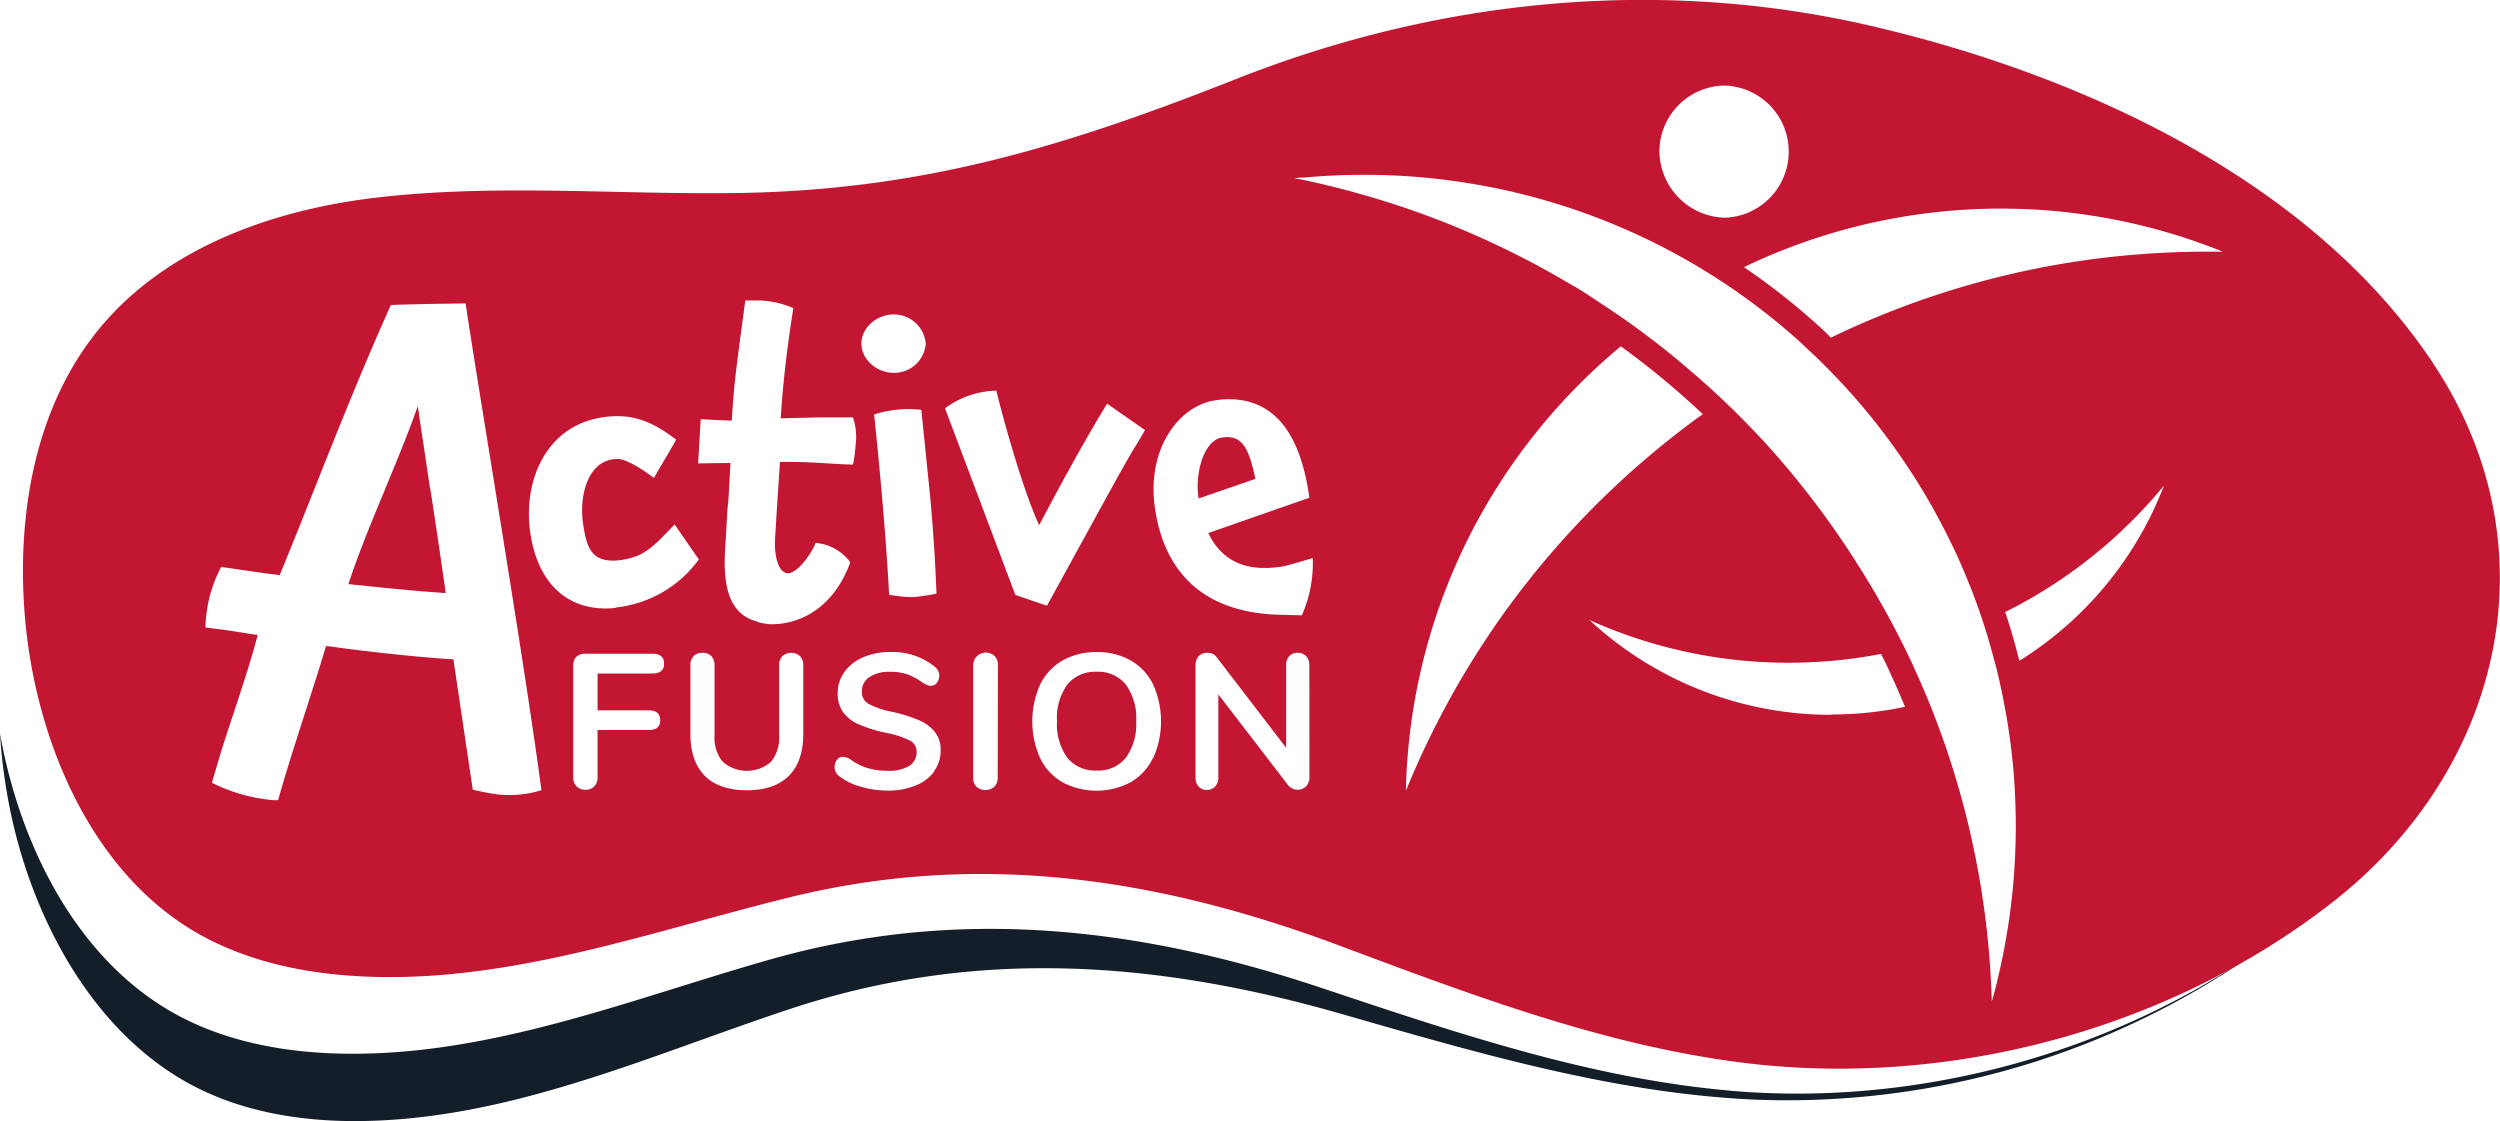 <svg xmlns="http://www.w3.org/2000/svg" viewBox="0 0 395.6 177.4"><defs><style>.cls-1{fill:#141e29;}.cls-2{fill:#c21632;}</style></defs><g id="Layer_2" data-name="Layer 2"><g id="Layer_1-2" data-name="Layer 1"><path class="cls-1" d="M273.61,172.57c-21.69-1.92-42.51-8.89-64.31-16.18-29-9.69-57.54-13-87.26-4.61-22.73,6.45-45.47,15.83-69.53,14.9-9.06-.36-18.24-2.29-26-6.94C11.52,150.79,3,133,0,116.07a85.19,85.19,0,0,0,1.09,9.35c3,17.8,12.56,37.23,29,46.14,8,4.32,17.23,5.87,26.3,5.84,24.07-.07,46.4-10.41,68.84-17.81,29.34-9.68,58-7.52,87.38.95C234.68,166.9,255.78,173,277.54,174A129.21,129.21,0,0,0,362,147c-24.73,19-57.41,28.33-88.39,25.58"/><path class="cls-2" d="M193.34,69.24c-2.84.44-4.31,5.64-3.68,9.64l9-3.11c-1.1-5.19-2.24-7-5.3-6.53"/><path class="cls-2" d="M173.54,106.3a5.68,5.68,0,0,0-4.63,2,9,9,0,0,0-1.65,5.81,9,9,0,0,0,1.65,5.82,5.63,5.63,0,0,0,4.63,2,5.57,5.57,0,0,0,4.59-2,9,9,0,0,0,1.66-5.82,9,9,0,0,0-1.66-5.81,5.61,5.61,0,0,0-4.59-2"/><path class="cls-2" d="M68.06,77.34c-.55-3.61-1.08-7.12-1.52-10.16l-.43-2.91-1,2.76c-1.45,3.85-3,7.49-4.43,11-1.94,4.68-3.78,9.1-5.25,13.5l-.3.9.94.1c3.7.39,9.51,1,13.52,1.25l.94.07-.13-.94c-.64-4.63-1.49-10.22-2.31-15.59"/><path class="cls-2" d="M385.2,57.76C366,28.63,329.64,12,296.77,4.26c-33.83-8-68.92-4.5-101.13,8.23-27.42,10.83-49.86,17.67-79.4,18.06-19.1.25-38.48-1.53-57.49.82-16,2-32.4,7.93-42.78,20.33C5.4,64.31,2.51,81.87,4,98.26c1.65,18,9.63,38.09,25.32,48.24,7.62,4.93,16.72,7.19,25.77,7.87,24,1.8,47.07-6.77,70-12.41,30-7.37,58.4-3,87.05,7.74,21.52,8.06,42.08,15.77,63.69,18.47,32.53,4.06,67.45-5.21,93.33-25.45,26.67-20.86,35.21-55.91,16-85M272.91,13.54a10.46,10.46,0,0,1,0,20.91,10.62,10.62,0,0,1-10.32-10.6,10.44,10.44,0,0,1,10.33-10.31M148.23,93.93a29.47,29.47,0,0,1-3.71.55,20.62,20.62,0,0,1-3.83-.37c-.31-6.32-1.16-17.09-2.37-28.53a18.53,18.53,0,0,1,5.47-.85c.67,0,1.34.06,2,.12l1.4,13.75c.3,3.35.73,8.28,1,15.33m-6.81-44.17a5.05,5.05,0,0,1,5.11,4.62A5,5,0,0,1,141.42,59c-2.62,0-5.11-2.07-5.11-4.63s2.49-4.62,5.11-4.62M78.6,125.68h0a33,33,0,0,1-3.79-.73L71.74,104.3l-.61,0c-4.9-.32-12.32-1.09-18.89-2l-.64-.08-.19.61c-.72,2.42-1.74,5.59-2.83,9-1.61,5-3.43,10.63-4.57,14.79l-.48,0c-.34,0-.68,0-1-.08a26.52,26.52,0,0,1-9-2.68l1.31-4.43c.43-1.44,1.14-3.6,1.94-6,1.35-4.09,2.87-8.72,3.78-12.13l.22-.83-.86-.11-1.31-.21c-.86-.14-2-.33-4-.59l-2.09-.28c0-1,.11-1.88.23-2.75A21.12,21.12,0,0,1,35,89.71c5.52.81,6,.88,8.68,1.23l.58.07.22-.54c1.65-4,3.36-8.29,5.16-12.82,3.59-9,7.66-19.27,12.21-29.39,3.69-.13,7.47-.19,11.13-.24h.7c1,6.69,2.45,15.55,4,25.14,2.9,18,6.19,38.34,8,51.88a17.08,17.08,0,0,1-7.12.65m24.63-19.11H94.56v5.82h8.06c1.23,0,1.85.53,1.85,1.58s-.62,1.54-1.85,1.54H94.56V123a2,2,0,0,1-.52,1.43,1.83,1.83,0,0,1-1.39.54,1.88,1.88,0,0,1-1.41-.54,2,2,0,0,1-.53-1.43V105.3a1.81,1.81,0,0,1,.5-1.37,1.89,1.89,0,0,1,1.37-.48h10.65c1.23,0,1.85.52,1.85,1.57s-.62,1.55-1.85,1.55M97.44,96.2C89.64,97,84.92,92,83.87,84s2.55-16.74,11.71-18c4.3-.57,7.4.5,11.41,3.57-1.14,2.09-2.36,4-3.51,6.06-3.57-2.68-5.3-3.09-6-3-4.41.2-5.82,5.66-5.24,10,.53,4,1.32,6.58,5.94,6,3.92-.52,5.35-2.32,8.58-5.64l3.82,5.54a18.66,18.66,0,0,1-13.15,7.6m29.68,20q0,4.33-2.27,6.63c-1.52,1.52-3.73,2.29-6.64,2.29s-5.16-.76-6.67-2.28-2.28-3.73-2.28-6.64V105.24a1.94,1.94,0,0,1,.52-1.42,1.86,1.86,0,0,1,1.39-.52,1.88,1.88,0,0,1,1.4.52,2,2,0,0,1,.51,1.42v11.15a5.94,5.94,0,0,0,1.31,4.17,5.82,5.82,0,0,0,7.61,0,6,6,0,0,0,1.3-4.16V105.24a1.94,1.94,0,0,1,.52-1.42,2.12,2.12,0,0,1,2.78,0,1.94,1.94,0,0,1,.52,1.42Zm-5.73-17.42a5.3,5.3,0,0,1-1.57-.34h.07c-4-1-5.52-4.65-5.15-11.15l.34-5.89c0-.72.15-1.51.2-2.36l.32-5.71-5.12.07.41-7c1.45.08,4.06.23,4.92.22.4-7,1-10.24,2.13-19,.79,0,1.58,0,2.37,0a14.61,14.61,0,0,1,5.24,1.21c-1,6.22-1.68,12.21-2,17.44l6-.15,5.43,0a9.63,9.63,0,0,1,.41,4.47,19.74,19.74,0,0,1-.41,3c-3.23-.06-6.61-.5-11.55-.42-.09,1.58-.4,5.77-.78,12.32-.13,2.43.5,5.21,2,5.29s3.83-3.13,4.41-4.8a7.62,7.62,0,0,1,5.5,3.06c-2.62,7.28-8.14,10.07-13.12,9.79m26.42,23.29a6.69,6.69,0,0,1-2.94,2.24,11,11,0,0,1-4.35.81,15.07,15.07,0,0,1-4.41-.63,9.55,9.55,0,0,1-3.38-1.68,1.69,1.69,0,0,1-.7-1.45,1.72,1.72,0,0,1,.38-1.11,1.1,1.1,0,0,1,.89-.47,2.5,2.5,0,0,1,1.25.42,9,9,0,0,0,2.73,1.37,11.12,11.12,0,0,0,3.15.42,6.2,6.2,0,0,0,3.4-.77,2.55,2.55,0,0,0,1.18-2.26,1.93,1.93,0,0,0-1.11-1.77,14.35,14.35,0,0,0-3.68-1.2,21.92,21.92,0,0,1-4.34-1.33,6.18,6.18,0,0,1-2.51-1.94,5,5,0,0,1-.85-3,5.62,5.62,0,0,1,1.06-3.36,6.91,6.91,0,0,1,2.95-2.32,10.45,10.45,0,0,1,4.26-.84,10.57,10.57,0,0,1,7.07,2.31,2.29,2.29,0,0,1,.56.65,1.87,1.87,0,0,1-.21,1.91,1.14,1.14,0,0,1-.9.47,1.69,1.69,0,0,1-.56-.09,4.46,4.46,0,0,1-.68-.33,10,10,0,0,0-2.41-1.35,8,8,0,0,0-2.87-.44,5.6,5.6,0,0,0-3.26.83,2.69,2.69,0,0,0-1.19,2.32,2.12,2.12,0,0,0,1.06,1.91A12.38,12.38,0,0,0,141,112.6a25.37,25.37,0,0,1,4.38,1.35,6.47,6.47,0,0,1,2.57,1.9,4.54,4.54,0,0,1,.9,2.88,5.49,5.49,0,0,1-1.05,3.32m10.08,1a2,2,0,0,1-.53,1.43,2.15,2.15,0,0,1-2.85,0A2,2,0,0,1,154,123V105.24a2,2,0,0,1,3.38-1.42,1.91,1.91,0,0,1,.53,1.42Zm-8.34-58.44a14.08,14.08,0,0,1,8.12-2.79c.85,3.56,4.1,15.56,6.78,21.29,2.48-4.74,6.92-13,10.75-19.23l6,4.18c-.57.93-1.08,1.92-1.71,2.84L178.26,73c-2.31,4.07-6.44,11.66-12.59,22.85l-5-1.71Zm32.9,55.35a8.89,8.89,0,0,1-3.53,3.82,11.53,11.53,0,0,1-10.79,0,8.83,8.83,0,0,1-3.53-3.82,14.25,14.25,0,0,1,0-11.63,8.83,8.83,0,0,1,3.53-3.8,10.66,10.66,0,0,1,5.43-1.34,10.54,10.54,0,0,1,5.41,1.34,8.87,8.87,0,0,1,3.52,3.8,14.25,14.25,0,0,1,0,11.63M207.2,123a2,2,0,0,1-.52,1.43,1.93,1.93,0,0,1-2.82-.15l-11.07-14.4V123a2.1,2.1,0,0,1-.48,1.43A1.72,1.72,0,0,1,191,125a1.7,1.7,0,0,1-1.33-.54,2.1,2.1,0,0,1-.49-1.43V105.24a2,2,0,0,1,.52-1.42,1.82,1.82,0,0,1,1.37-.52,1.7,1.7,0,0,1,1.45.69l11,14.34V105.24a2,2,0,0,1,.5-1.42,1.73,1.73,0,0,1,1.32-.52,1.76,1.76,0,0,1,1.34.52,2,2,0,0,1,.51,1.42ZM206,97.37l-3.09-.08c-14.3-.22-18.88-8.74-20.11-16.59-1.51-9.69,3.82-16.46,9.38-17.33l.78-.12c7.76-.76,12.47,4.21,14.1,14.62l.14.89-16,5.59c2.19,4.5,6,6.18,11.66,5.3.84-.13,2.58-.69,4.87-1.33A20.36,20.36,0,0,1,206,97.37m35.3-4.78a137,137,0,0,0-18.83,32.54,93.75,93.75,0,0,1,9.66-39.52A94.53,94.53,0,0,1,256.48,54.8l.83.6a134.58,134.58,0,0,1,12.14,10.13,138.08,138.08,0,0,0-25.62,23.92c-.85,1-1.69,2.08-2.52,3.14m48.44,20.52a56.18,56.18,0,0,1-38.24-15,76.61,76.61,0,0,0,31.56,6.76,76.93,76.93,0,0,0,14.58-1.39l.43.83c1.18,2.43,2.31,5,3.37,7.54a56.36,56.36,0,0,1-11.7,1.21m28.68,28.32c-.12,1.17-.27,2.34-.42,3.5-.33,2.32-.72,4.61-1.19,6.88s-1,4.51-1.64,6.72q-.09-3.15-.32-6.26A136,136,0,0,0,305.2,111q-.68-1.64-1.38-3.24c-.75-1.7-1.51-3.38-2.31-5a139.5,139.5,0,0,0-7.6-13.52A137.75,137.75,0,0,0,281.13,72.1q-2-2.3-4.15-4.5c-1.41-1.47-2.86-2.9-4.34-4.31s-3.13-2.89-4.75-4.28q-4-3.49-8.32-6.67c-2.16-1.6-4.37-3.12-6.63-4.59-1.51-1-3-2-4.6-2.87a135.21,135.21,0,0,0-12-6.35,136.94,136.94,0,0,0-18.47-7.07q-5.73-1.73-11.66-3l-.69-.13-.68-.14.82-.08.54,0c1.59-.15,3.19-.26,4.8-.34s3.22-.11,4.85-.11a102.83,102.83,0,0,1,17.66,1.52q3.19.54,6.31,1.29A102.84,102.84,0,0,1,282.78,52.3q1.7,1.44,3.32,3c.79.73,1.57,1.47,2.33,2.23A104.47,104.47,0,0,1,297,67.12c1.32,1.69,2.6,3.43,3.82,5.2.61.89,1.21,1.79,1.8,2.69,1.16,1.82,2.28,3.67,3.33,5.56s2.05,3.82,3,5.78,1.82,4,2.63,6,1.57,4.09,2.25,6.18c.58,1.76,1.1,3.55,1.58,5.35.25.9.49,1.8.71,2.71.33,1.35.61,2.71.88,4.07s.53,2.79.75,4.2c.18,1.2.35,2.39.5,3.6.12,1,.22,2,.32,3s.17,2.12.23,3.19c.11,2,.18,4,.18,6.06a105.15,105.15,0,0,1-.55,10.7m1.11-36.84c-.61-2.44-1.3-4.89-2.09-7.27l-.15-.45a77.07,77.07,0,0,0,25.12-20,56.53,56.53,0,0,1-22.88,27.72m29.73-64.75q-2.85,0-5.67.12a136.17,136.17,0,0,0-53.88,13.49l-1-1a107.49,107.49,0,0,0-12.76-10.16,93.89,93.89,0,0,1,75.77-2.45c-.81,0-1.62,0-2.44,0"/></g></g></svg>